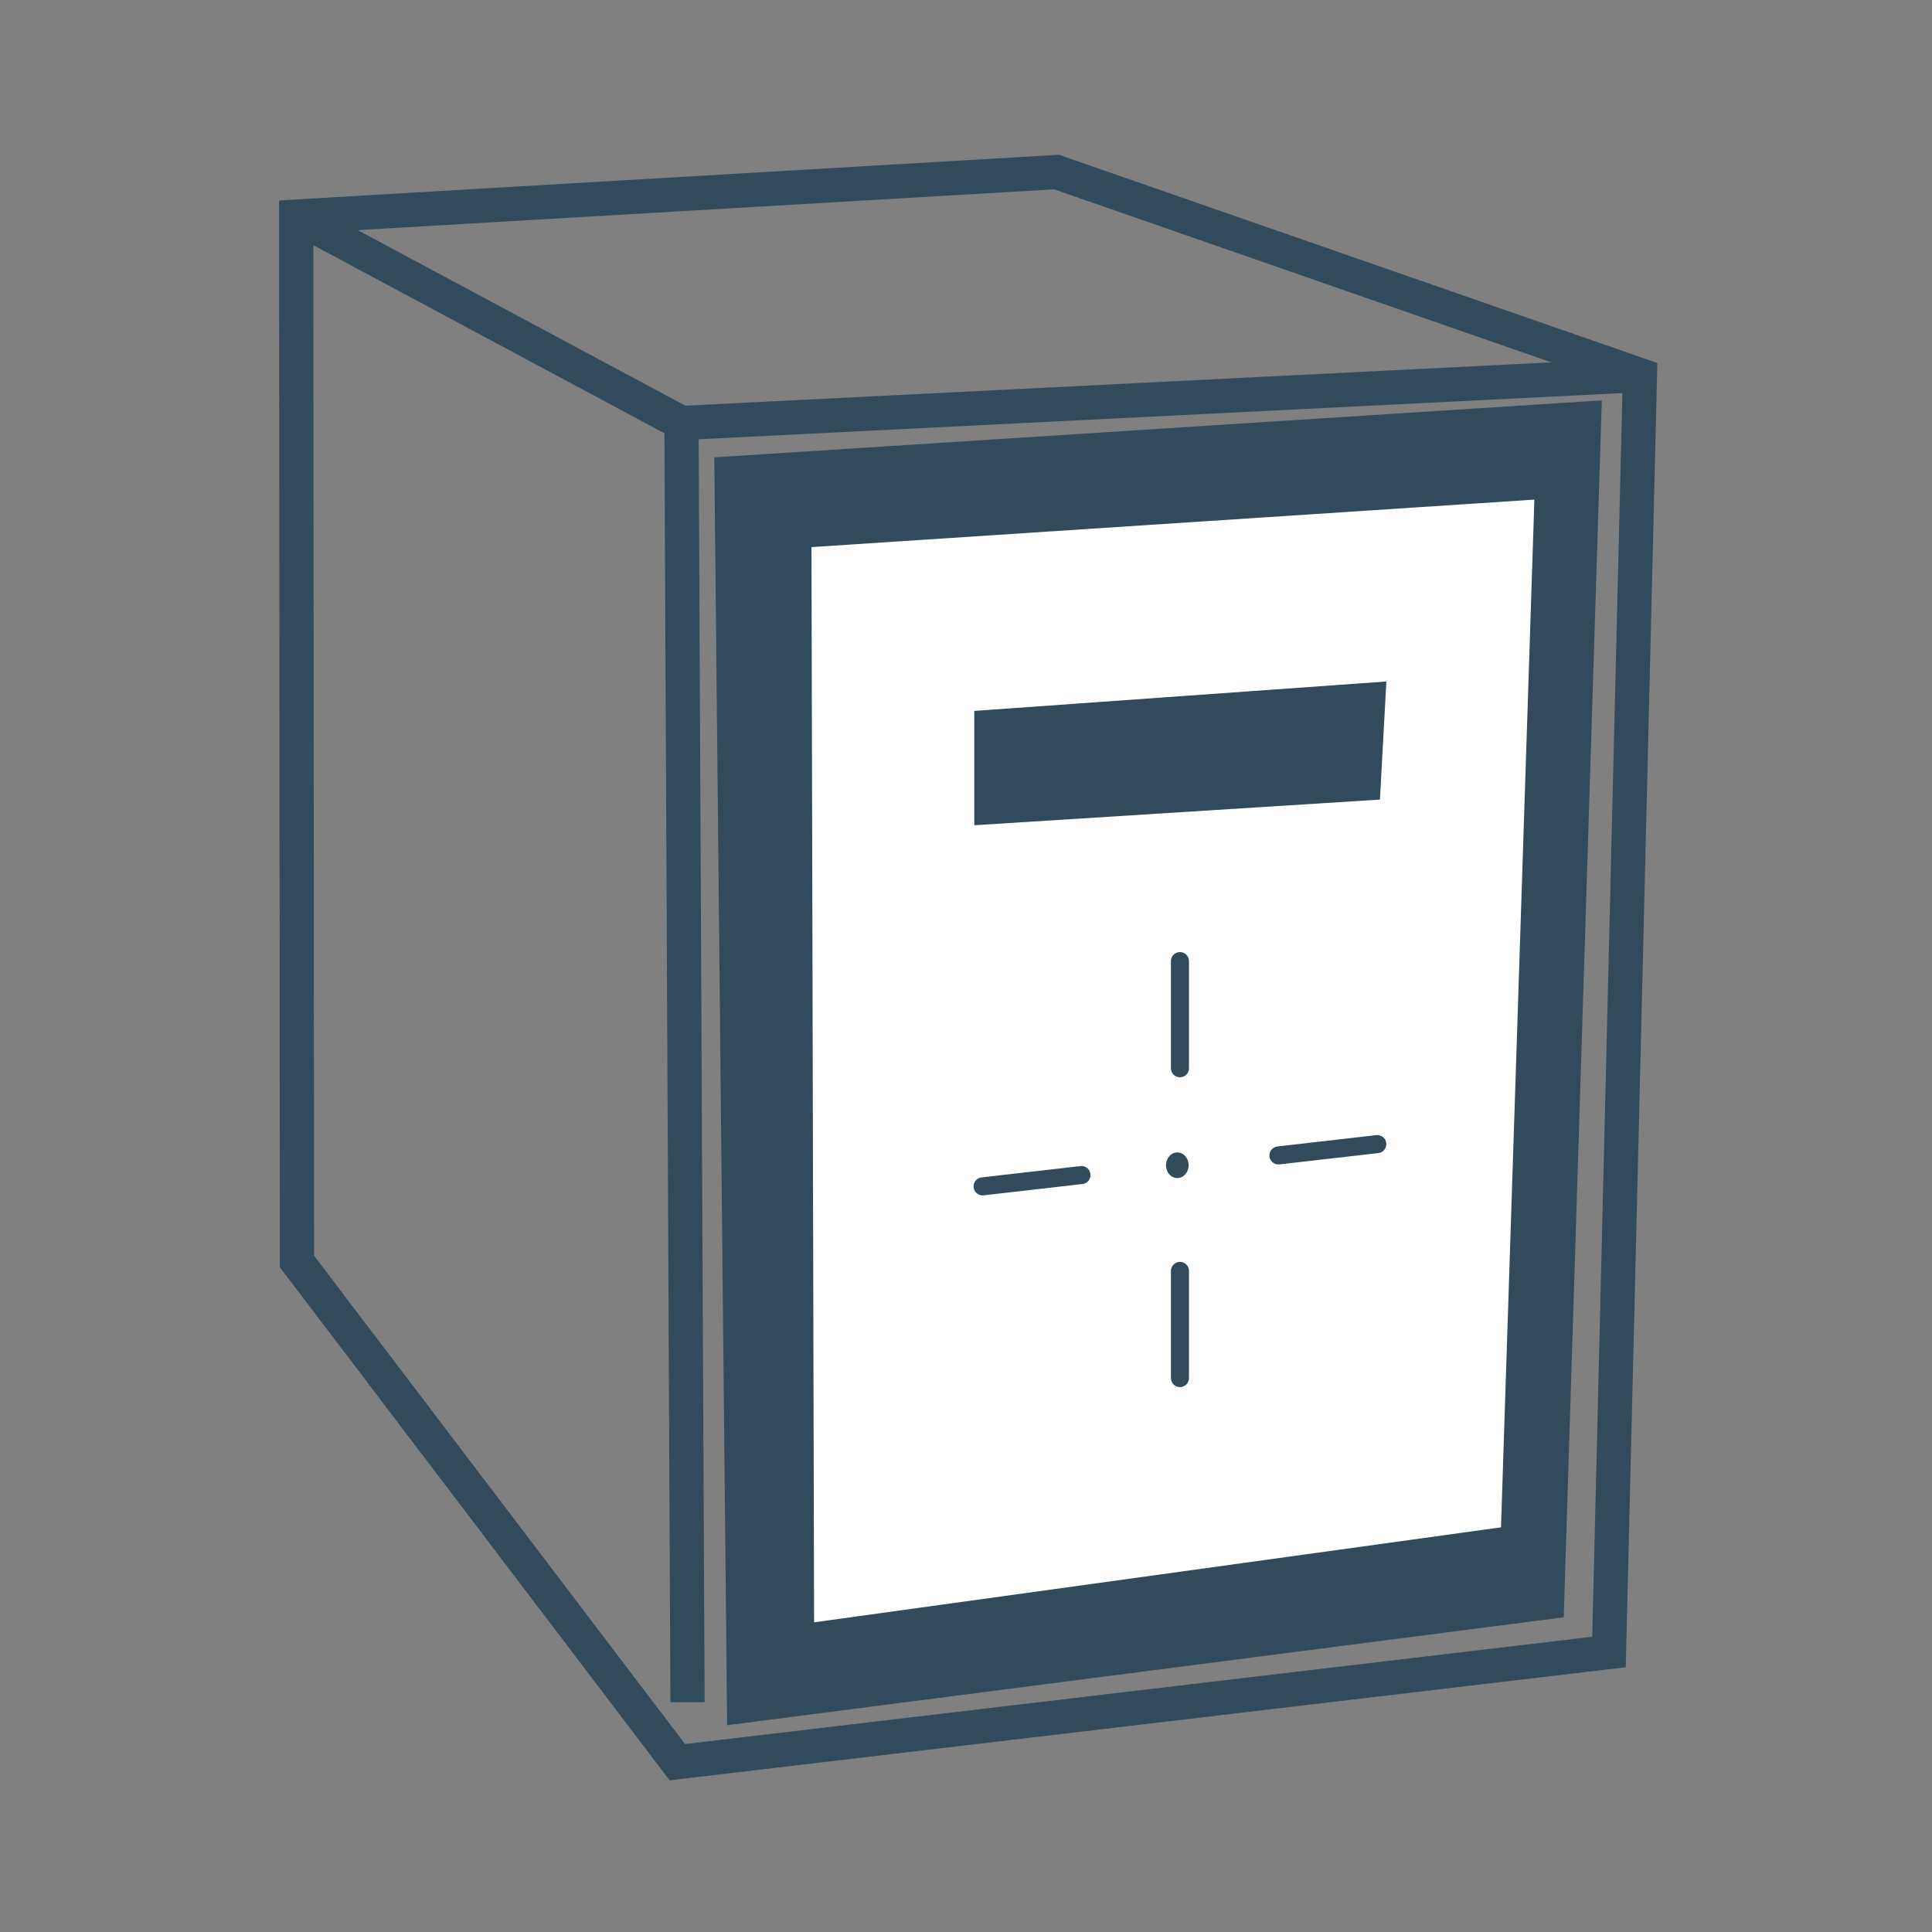 <?xml version="1.0" encoding="utf-8"?>
<!-- Generator: Adobe Illustrator 25.0.1, SVG Export Plug-In . SVG Version: 6.00 Build 0)  -->
<svg version="1.1" id="_x32_" xmlns="http://www.w3.org/2000/svg" xmlns:xlink="http://www.w3.org/1999/xlink" x="0px" y="0px"
	 viewBox="0 0 512 512" style="enable-background:new 0 0 512 512;" xml:space="preserve">
<rect x="0" y="0" width="512" height="512" fill="#808080" stroke="none"/>
<style type="text/css">
	.st0{fill:none;stroke:#314B5C;stroke-width:9.071;stroke-miterlimit:10;}
	.st1{fill:#314B5C;}
	.st2{fill:#FFFFFF;stroke:#314B5C;stroke-width:1.688;stroke-miterlimit:10;}
	.st3{fill:none;stroke:#314B5C;stroke-width:4.784;stroke-linecap:round;stroke-linejoin:round;stroke-miterlimit:10;}
</style>
<g>
	<polygon class="st0" points="78.5,57.4 78.7,334.3 179.5,467 426.4,437.8 434.6,99.4 280,45.6 	"/>
	<polygon class="st1" points="189.3,121.2 192.7,457.2 414.4,428.6 424.5,106.1 	"/>
	<polyline class="st0" points="434.6,99.4 180.6,112.1 182.2,451.1 	"/>
	<line class="st0" x1="78.5" y1="57.4" x2="180.6" y2="112.1"/>
	<polygon class="st2" points="214.2,144.2 214.9,430.9 398.6,405.5 407.5,131.5 	"/>
	<line class="st3" x1="312.7" y1="254.7" x2="312.7" y2="283.1"/>
	<line class="st3" x1="260.4" y1="314.4" x2="286.6" y2="311.4"/>
	<line class="st3" x1="338.8" y1="306.2" x2="365" y2="303.2"/>
	<line class="st3" x1="312.7" y1="336.8" x2="312.7" y2="365.2"/>
	<ellipse class="st1" cx="312" cy="308.8" rx="3" ry="3.4"/>
	<polygon class="st1" points="258.2,188.4 258.2,218.7 365.7,211.9 367.4,180.6 	"/>
</g>
</svg>
